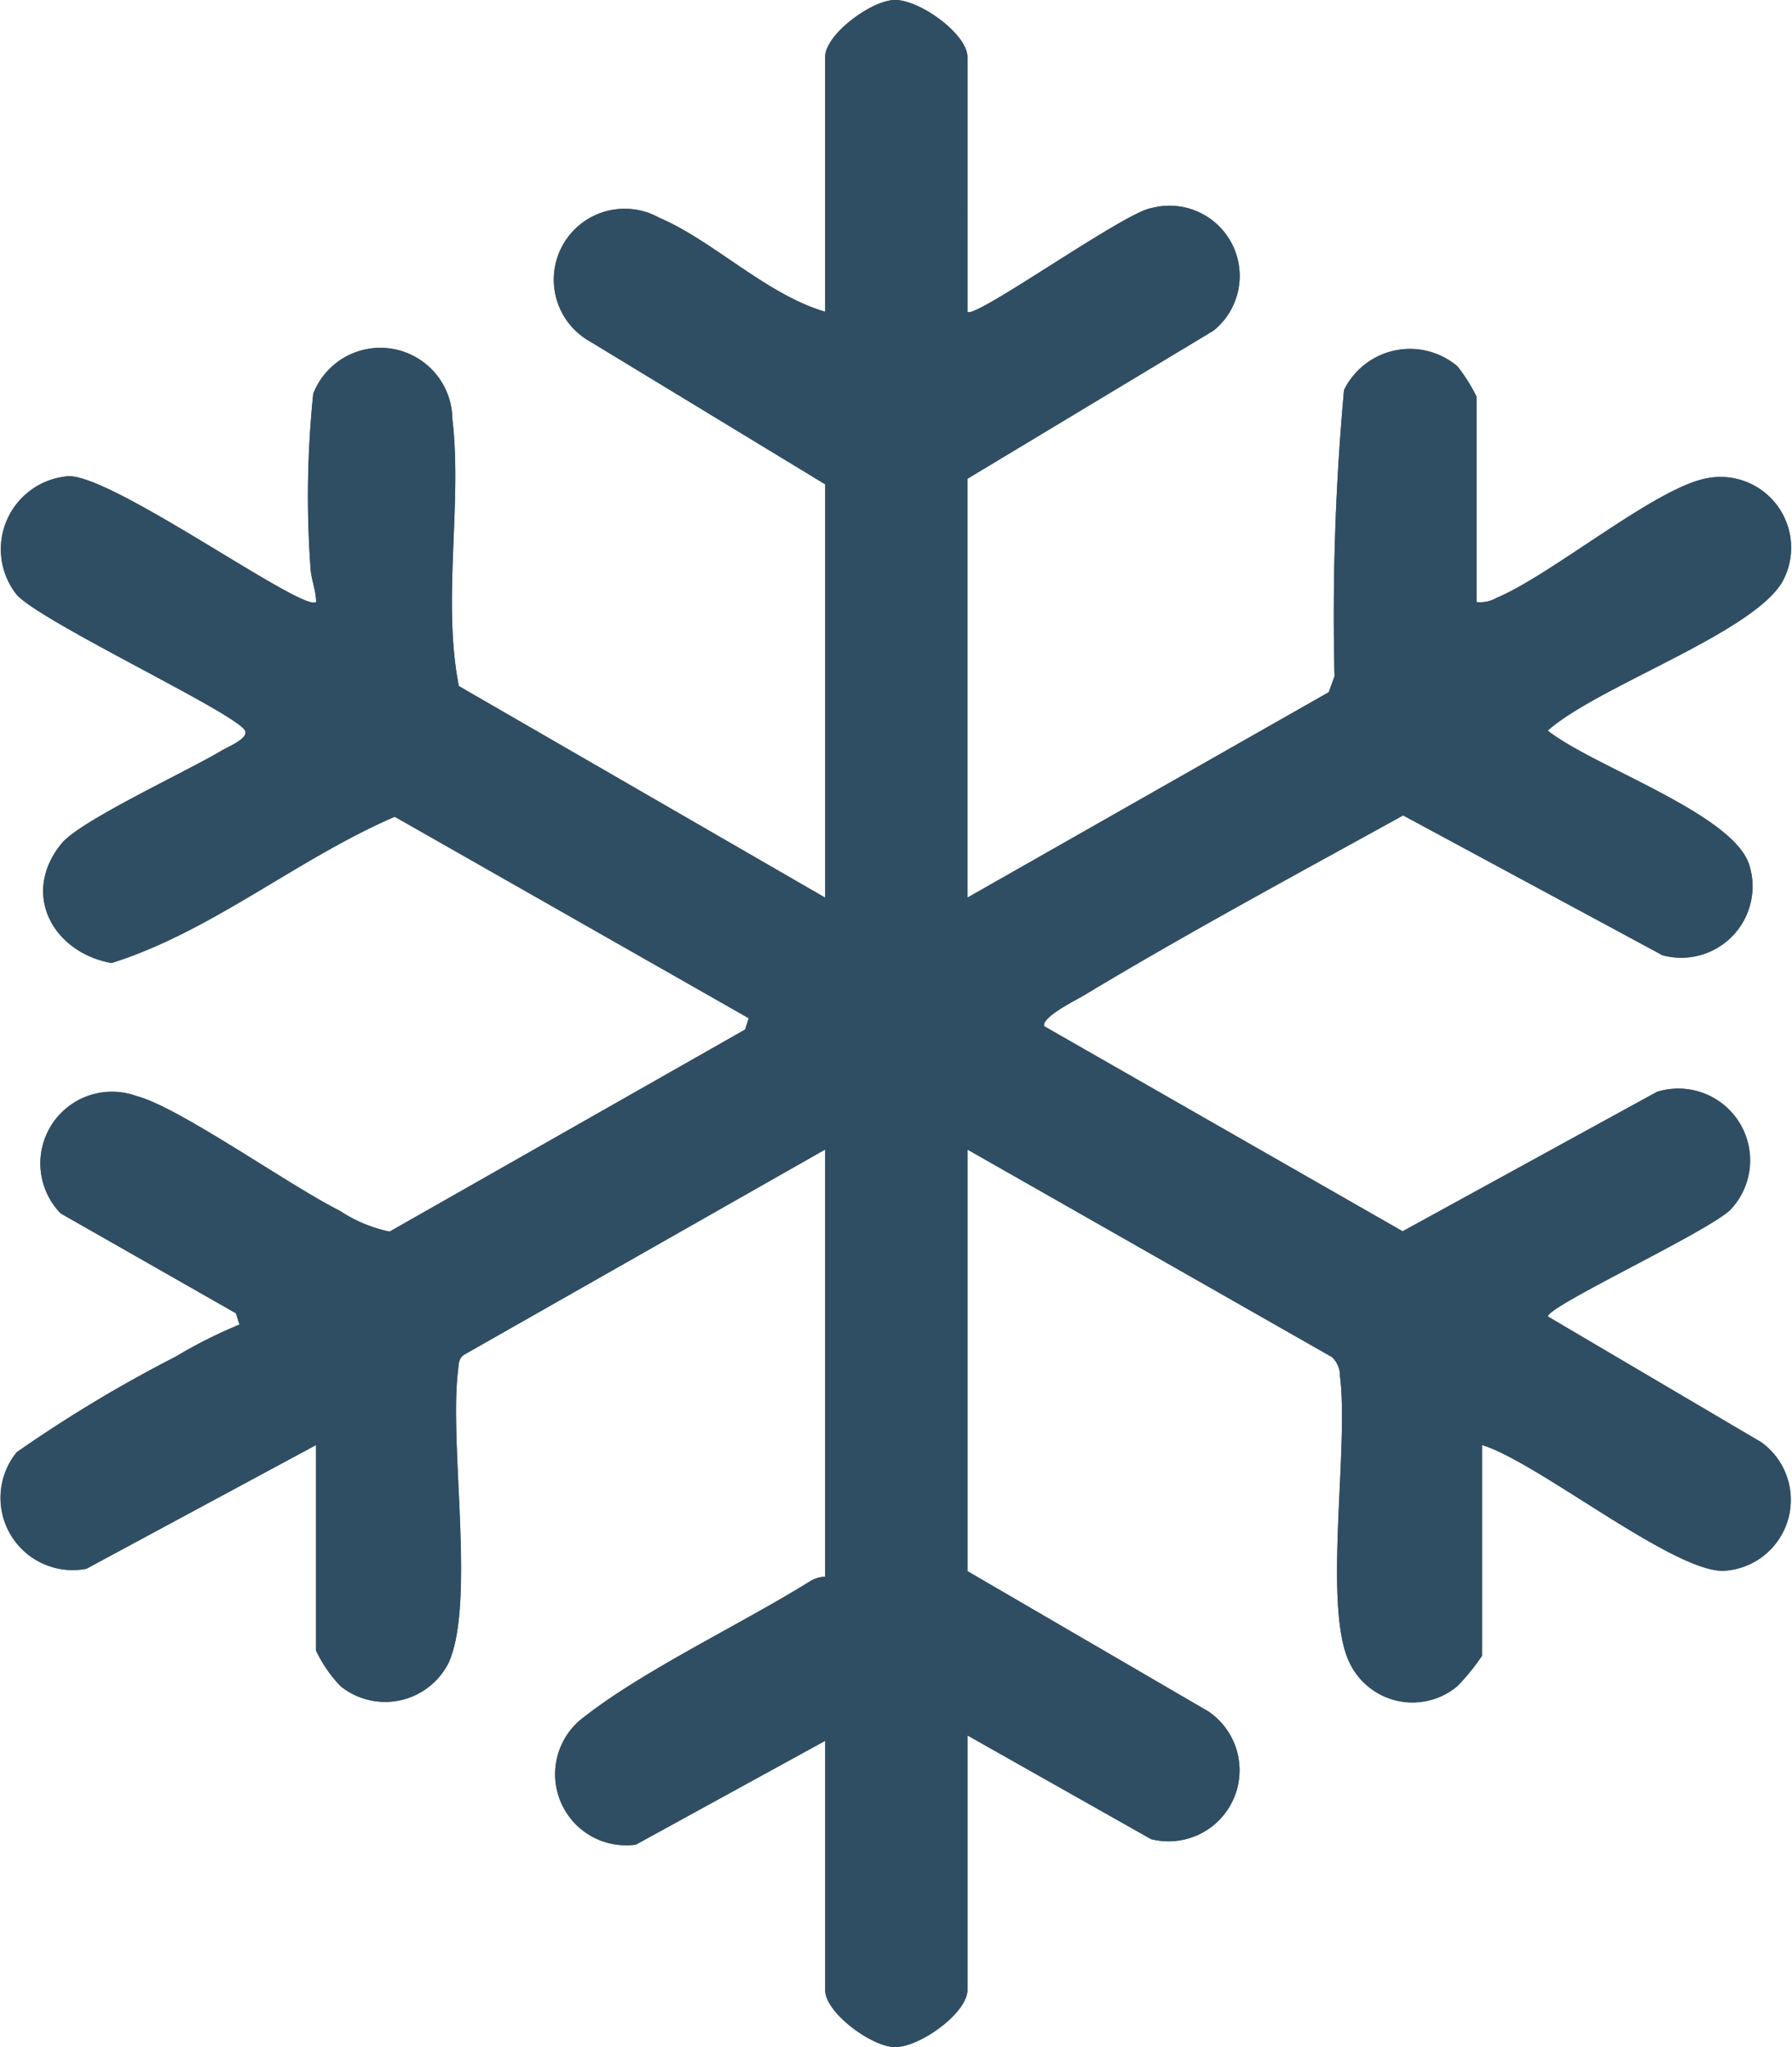 <svg xmlns="http://www.w3.org/2000/svg" xmlns:xlink="http://www.w3.org/1999/xlink" width="50.236" height="57.375" viewBox="0 0 50.236 57.375"><defs><clipPath id="clip-path5"><rect width="50.236" height="57.375" fill="#304e63"></rect></clipPath></defs><g transform="translate(0)"><g transform="translate(0)" clip-path="url(#clip-path5)"><path d="M27.12,8.739V1.6c0-.649-1.36-1.629-2.058-1.6-.645.024-1.931.966-1.931,1.6V8.739c-1.643-.48-3.138-1.991-4.653-2.635a1.986,1.986,0,0,0-1.935,3.469l6.588,4V25.158l-10.269-5.93c-.473-2.391.1-5.1-.182-7.48a2.019,2.019,0,0,0-3.9-.714A28.075,28.075,0,0,0,8.7,15.881c.012.345.157.648.16.99-.333.325-5.75-3.606-6.963-3.523A2.052,2.052,0,0,0,.468,16.671c.718.784,6.175,3.333,6.4,3.809.1.222-.5.459-.664.56-.927.56-3.942,1.954-4.47,2.589-1.163,1.4-.27,3.059,1.389,3.362,2.807-.883,5.225-2.932,7.941-4.1l9.922,5.646-.1.317-9.967,5.664a4.022,4.022,0,0,1-1.4-.586c-1.382-.688-4.516-2.908-5.688-3.211A2.009,2.009,0,0,0,1.7,34.007l4.915,2.8.1.317a13.37,13.37,0,0,0-1.791.9A38.112,38.112,0,0,0,.468,40.7a2.025,2.025,0,0,0,1.952,3.264L8.859,40.5v5.755a3.741,3.741,0,0,0,.689,1,1.99,1.99,0,0,0,3.03-.657c.753-1.672.011-6.112.262-8.178.021-.17.005-.334.164-.449L23.13,32.217V44.187a.891.891,0,0,0-.409.12c-1.9,1.191-4.66,2.493-6.332,3.8a1.992,1.992,0,0,0,1.435,3.59l5.307-2.91v6.982c0,.636,1.286,1.578,1.931,1.6.7.026,2.058-.953,2.058-1.6V48.637l5.148,2.907a1.991,1.991,0,0,0,1.593-3.587L27.12,44.033V32.217l10.217,5.819a.714.714,0,0,1,.226.542c.258,1.977-.487,6.47.266,8.02a1.956,1.956,0,0,0,3.027.66,6.214,6.214,0,0,0,.688-.846V40.5c1.559.472,5.43,3.619,6.81,3.524a1.99,1.99,0,0,0,1.02-3.6L43.389,36.9c0-.3,4.518-2.389,5.127-3A2.012,2.012,0,0,0,46.45,30.6L39.32,34.508,29.269,28.763c-.064-.263.881-.722,1.124-.869,2.924-1.76,5.953-3.388,8.941-5.039l7.27,3.919a2,2,0,0,0,2.42-2.571c-.512-1.42-4.391-2.732-5.637-3.724,1.386-1.236,5.724-2.721,6.575-4.167a1.98,1.98,0,0,0-2.132-2.9c-1.436.277-4.323,2.695-5.868,3.344a.929.929,0,0,1-.57.121V11.117a4.925,4.925,0,0,0-.533-.848,2.059,2.059,0,0,0-3.181.661,69.36,69.36,0,0,0-.266,8.022l-.164.449L27.12,25.158V13.419l6.9-4.153A1.968,1.968,0,0,0,32.27,5.834c-.759.119-4.956,3.128-5.15,2.905" transform="translate(0.001 0)" fill="#304e63"></path><path d="M27.12,8.739c.194.223,4.391-2.786,5.15-2.905a1.968,1.968,0,0,1,1.746,3.433l-6.9,4.153V25.158L37.247,19.4l.164-.449a69.361,69.361,0,0,1,.266-8.022,2.059,2.059,0,0,1,3.181-.661,4.925,4.925,0,0,1,.533.848v5.755a.929.929,0,0,0,.57-.121c1.546-.65,4.432-3.068,5.868-3.344a1.98,1.98,0,0,1,2.132,2.9c-.851,1.446-5.188,2.93-6.575,4.167,1.246.992,5.125,2.3,5.637,3.724a2,2,0,0,1-2.42,2.571l-7.27-3.919c-2.988,1.652-6.017,3.28-8.941,5.039-.243.146-1.187.605-1.124.869L39.32,34.508,46.45,30.6a2.012,2.012,0,0,1,2.066,3.292c-.609.614-5.122,2.706-5.127,3l5.985,3.526a1.99,1.99,0,0,1-1.02,3.6c-1.38.1-5.251-3.051-6.81-3.524v5.908a6.214,6.214,0,0,1-.688.846,1.956,1.956,0,0,1-3.027-.66c-.753-1.55-.009-6.043-.266-8.02a.714.714,0,0,0-.226-.542L27.12,32.217V44.033l6.741,3.924a1.991,1.991,0,0,1-1.593,3.587L27.12,48.637v7.135c0,.649-1.36,1.629-2.058,1.6-.645-.024-1.931-.966-1.931-1.6V48.79L17.824,51.7a1.992,1.992,0,0,1-1.435-3.59c1.672-1.311,4.428-2.613,6.332-3.8a.891.891,0,0,1,.409-.12V32.217L13,37.973c-.159.116-.144.28-.164.449-.251,2.066.491,6.506-.262,8.178a1.99,1.99,0,0,1-3.03.657,3.741,3.741,0,0,1-.689-1V40.5L2.421,43.969A2.025,2.025,0,0,1,.468,40.7,38.112,38.112,0,0,1,4.92,38.022a13.37,13.37,0,0,1,1.791-.9l-.1-.317L1.7,34.007A2.009,2.009,0,0,1,3.835,30.72c1.172.3,4.306,2.523,5.688,3.211a4.022,4.022,0,0,0,1.4.586l9.967-5.664.1-.317-9.922-5.646c-2.715,1.169-5.133,3.218-7.941,4.1-1.659-.3-2.552-1.962-1.389-3.362.528-.636,3.543-2.029,4.47-2.589.168-.1.767-.338.664-.56-.22-.477-5.677-3.025-6.4-3.809A2.052,2.052,0,0,1,1.9,13.348c1.213-.083,6.63,3.848,6.963,3.523,0-.341-.148-.644-.16-.99a28.075,28.075,0,0,1,.078-4.847,2.019,2.019,0,0,1,3.9.714c.282,2.38-.291,5.089.182,7.48l10.269,5.93V13.573l-6.588-4A1.986,1.986,0,0,1,18.477,6.1c1.515.645,3.01,2.155,4.653,2.635V1.6c0-.636,1.286-1.578,1.931-1.6.7-.026,2.058.953,2.058,1.6Z" transform="translate(0.001 0)" fill="#304e63"></path></g></g></svg>